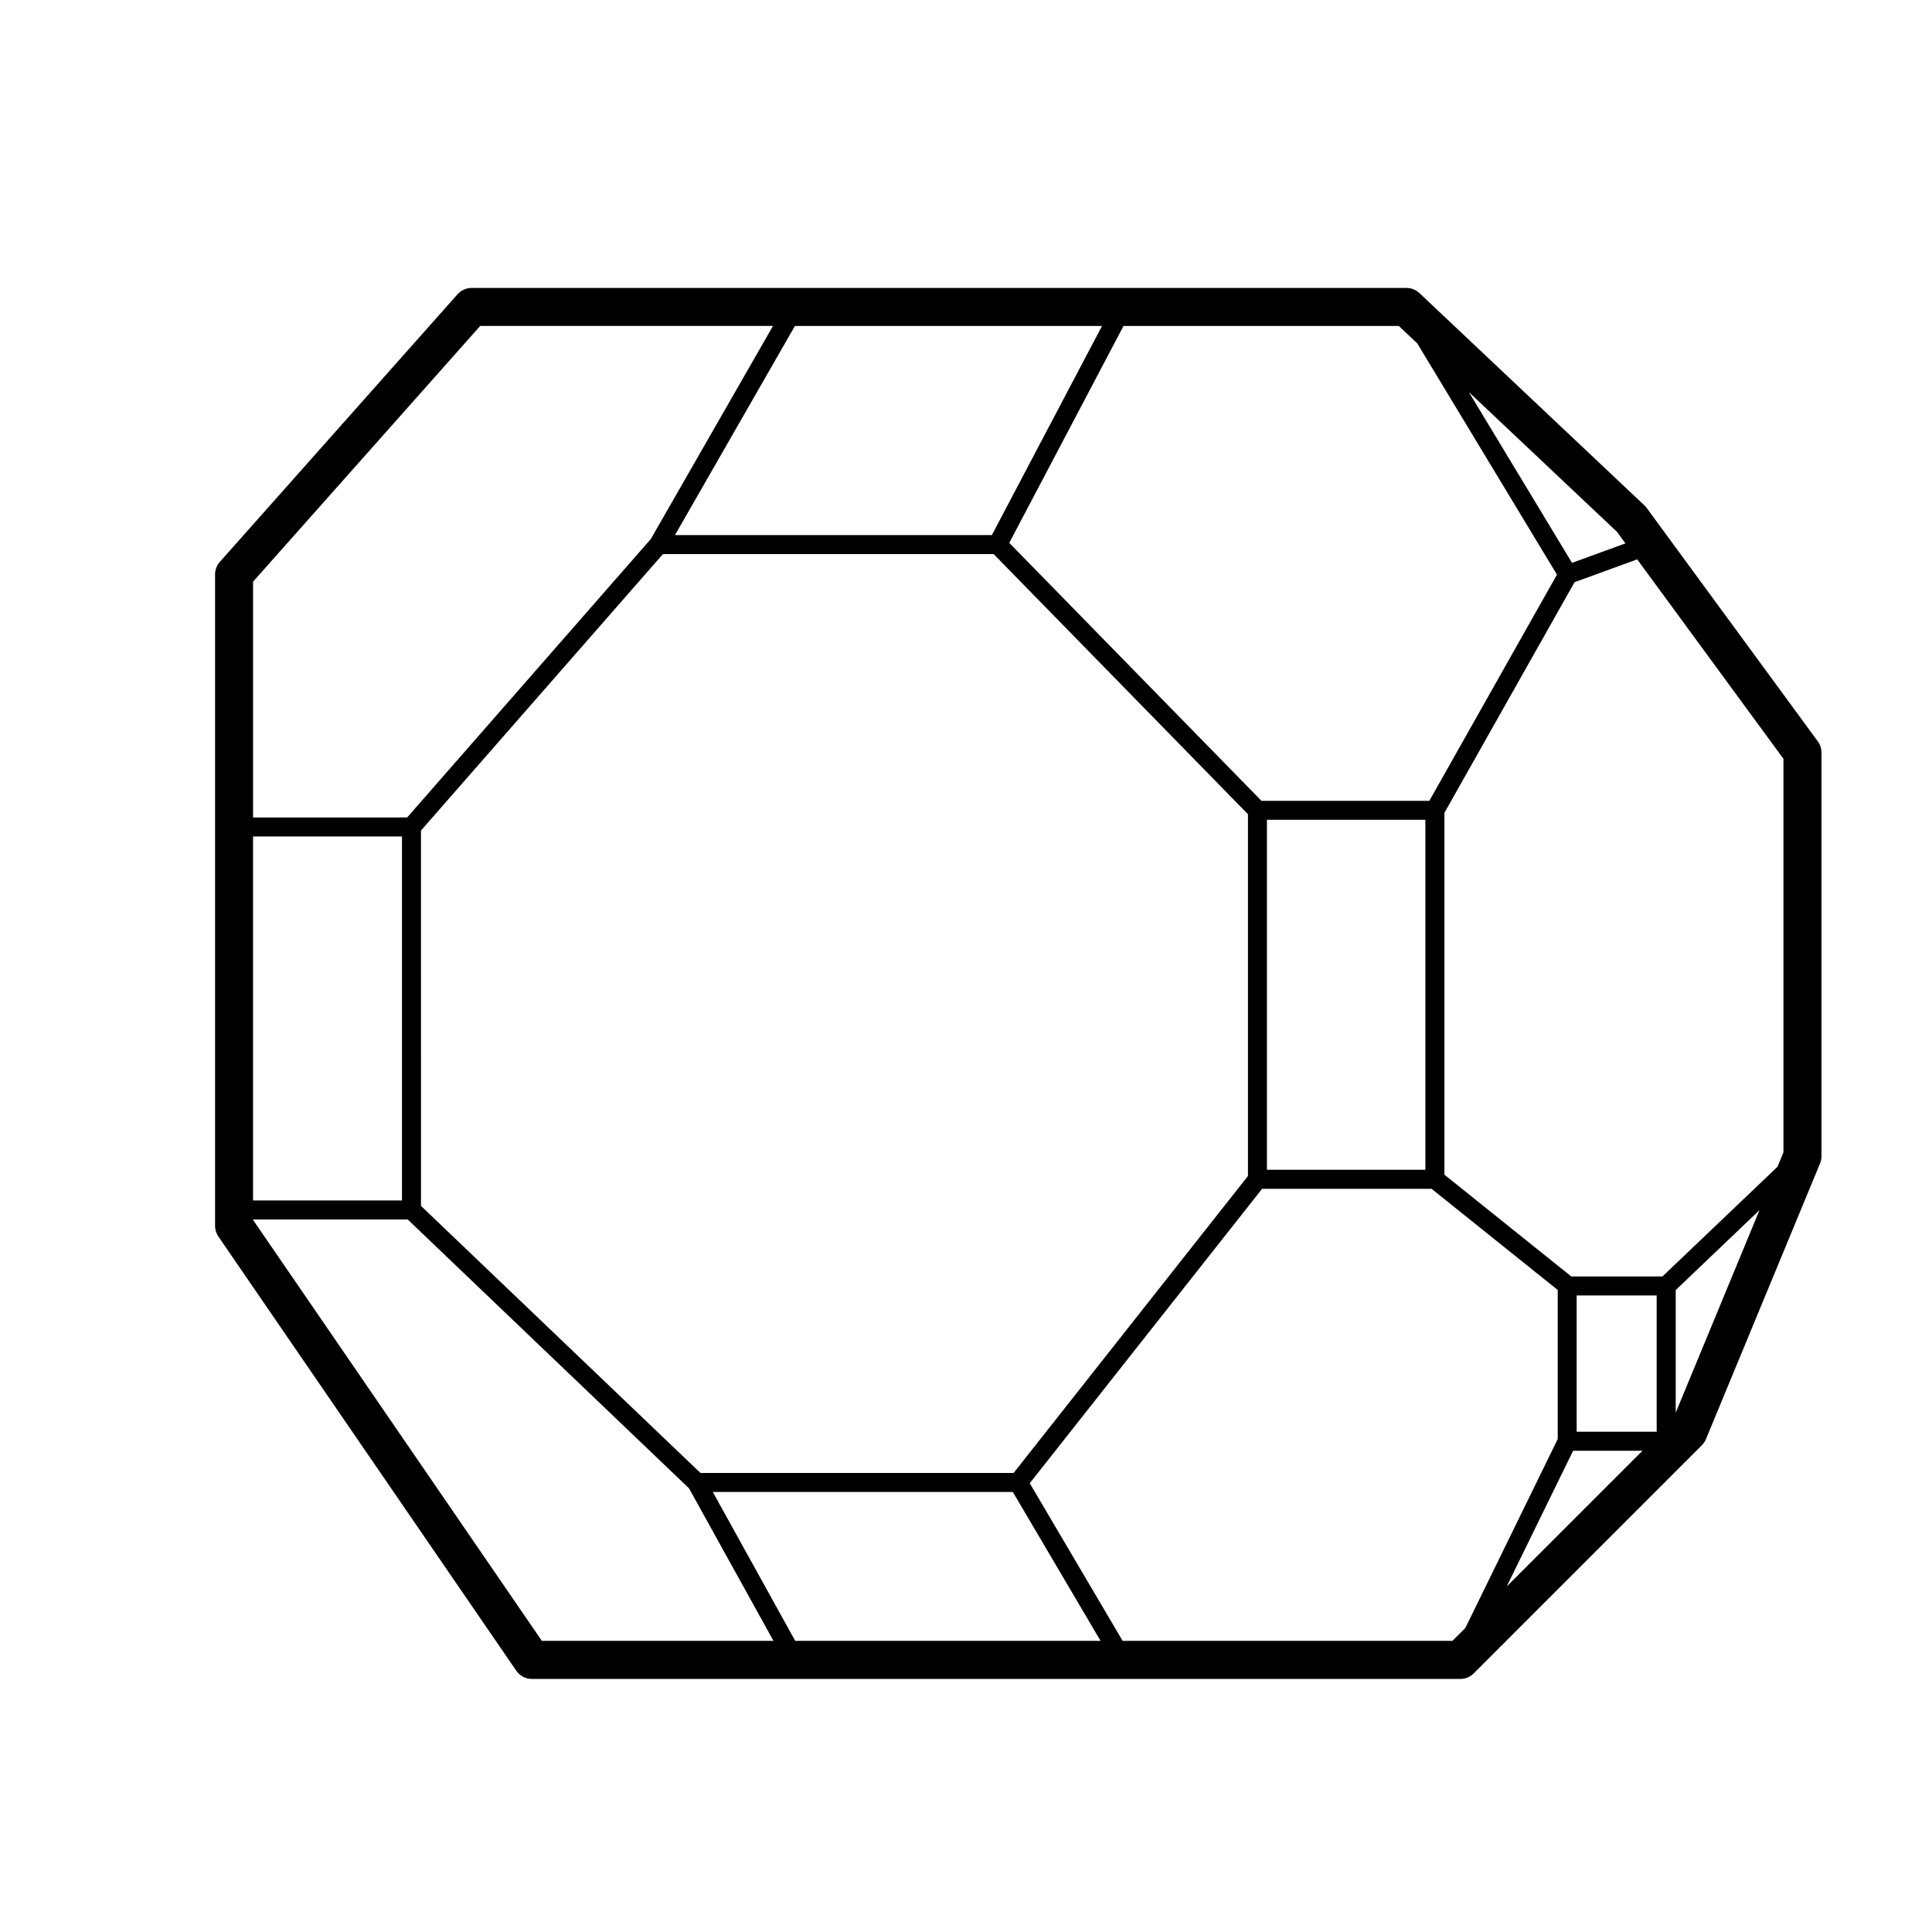 <?xml version="1.0" encoding="UTF-8"?>
<!-- Uploaded to: SVG Repo, www.svgrepo.com, Generator: SVG Repo Mixer Tools -->
<svg fill="#000000" width="800px" height="800px" version="1.1" viewBox="144 144 512 512" xmlns="http://www.w3.org/2000/svg">
 <path d="m625.74 340.47-45.344-61.848c-0.18-0.246-0.383-0.473-0.605-0.684l-59.621-56.262c-0.938-0.883-2.176-1.371-3.461-1.371h-247.7c-1.441 0-2.812 0.613-3.769 1.691l-62.977 70.902c-0.816 0.922-1.27 2.109-1.27 3.344v172.61c0 1.02 0.312 2.012 0.887 2.852l78.926 115.04c0.941 1.367 2.488 2.188 4.152 2.188l246.03 0.004c1.34 0 2.621-0.527 3.562-1.477l60.457-60.457c0.469-0.469 0.84-1.023 1.094-1.637l30.23-73.051c0.254-0.617 0.379-1.273 0.379-1.934v-106.93c0-1.07-0.336-2.113-0.969-2.977zm-9.105 108.9-1.586 3.84-30.492 29.07h-24.137l-33.633-26.973v-95.902l34.484-61.117 16.605-6.055 38.758 52.863zm-87.734 129.48h-87.387l-24.621-41.777 61.574-78.027h44.914l33.43 26.809v39.52l-24.484 50.07zm-174.16 0-21.844-39.465h79.516l23.25 39.465zm-143.68-116.72v-96.453h39.465v96.461l-39.465-0.004zm44.5-98.031 64.121-73.262h87.645l67.395 68.938v95.875l-62.098 78.695h-83l-74.059-70.77zm180.49-133.72-29.191 55.418h-83.98l31.781-55.418zm78.648 0 4.891 4.621 37.02 61.289-33.82 59.938h-44.492l-66.832-68.359 30.277-57.488zm-34.945 223.62v-92.742h41.984v92.742zm82.082 33.316h21.199v36.109h-21.199zm-0.941 41.145h18.379l-35.988 35.988zm13.867-240.46-14.16 5.164-27.34-45.262 39.262 37.047zm-303.5-57.625h77.59l-32.379 56.469-64.57 73.789h-40.84v-62.48zm-60.199 236.91v-0.117h40.977l74.562 71.254 22.379 40.426h-61.379zm377.02 51.086v-32.496l22.203-21.176z"/>
</svg>